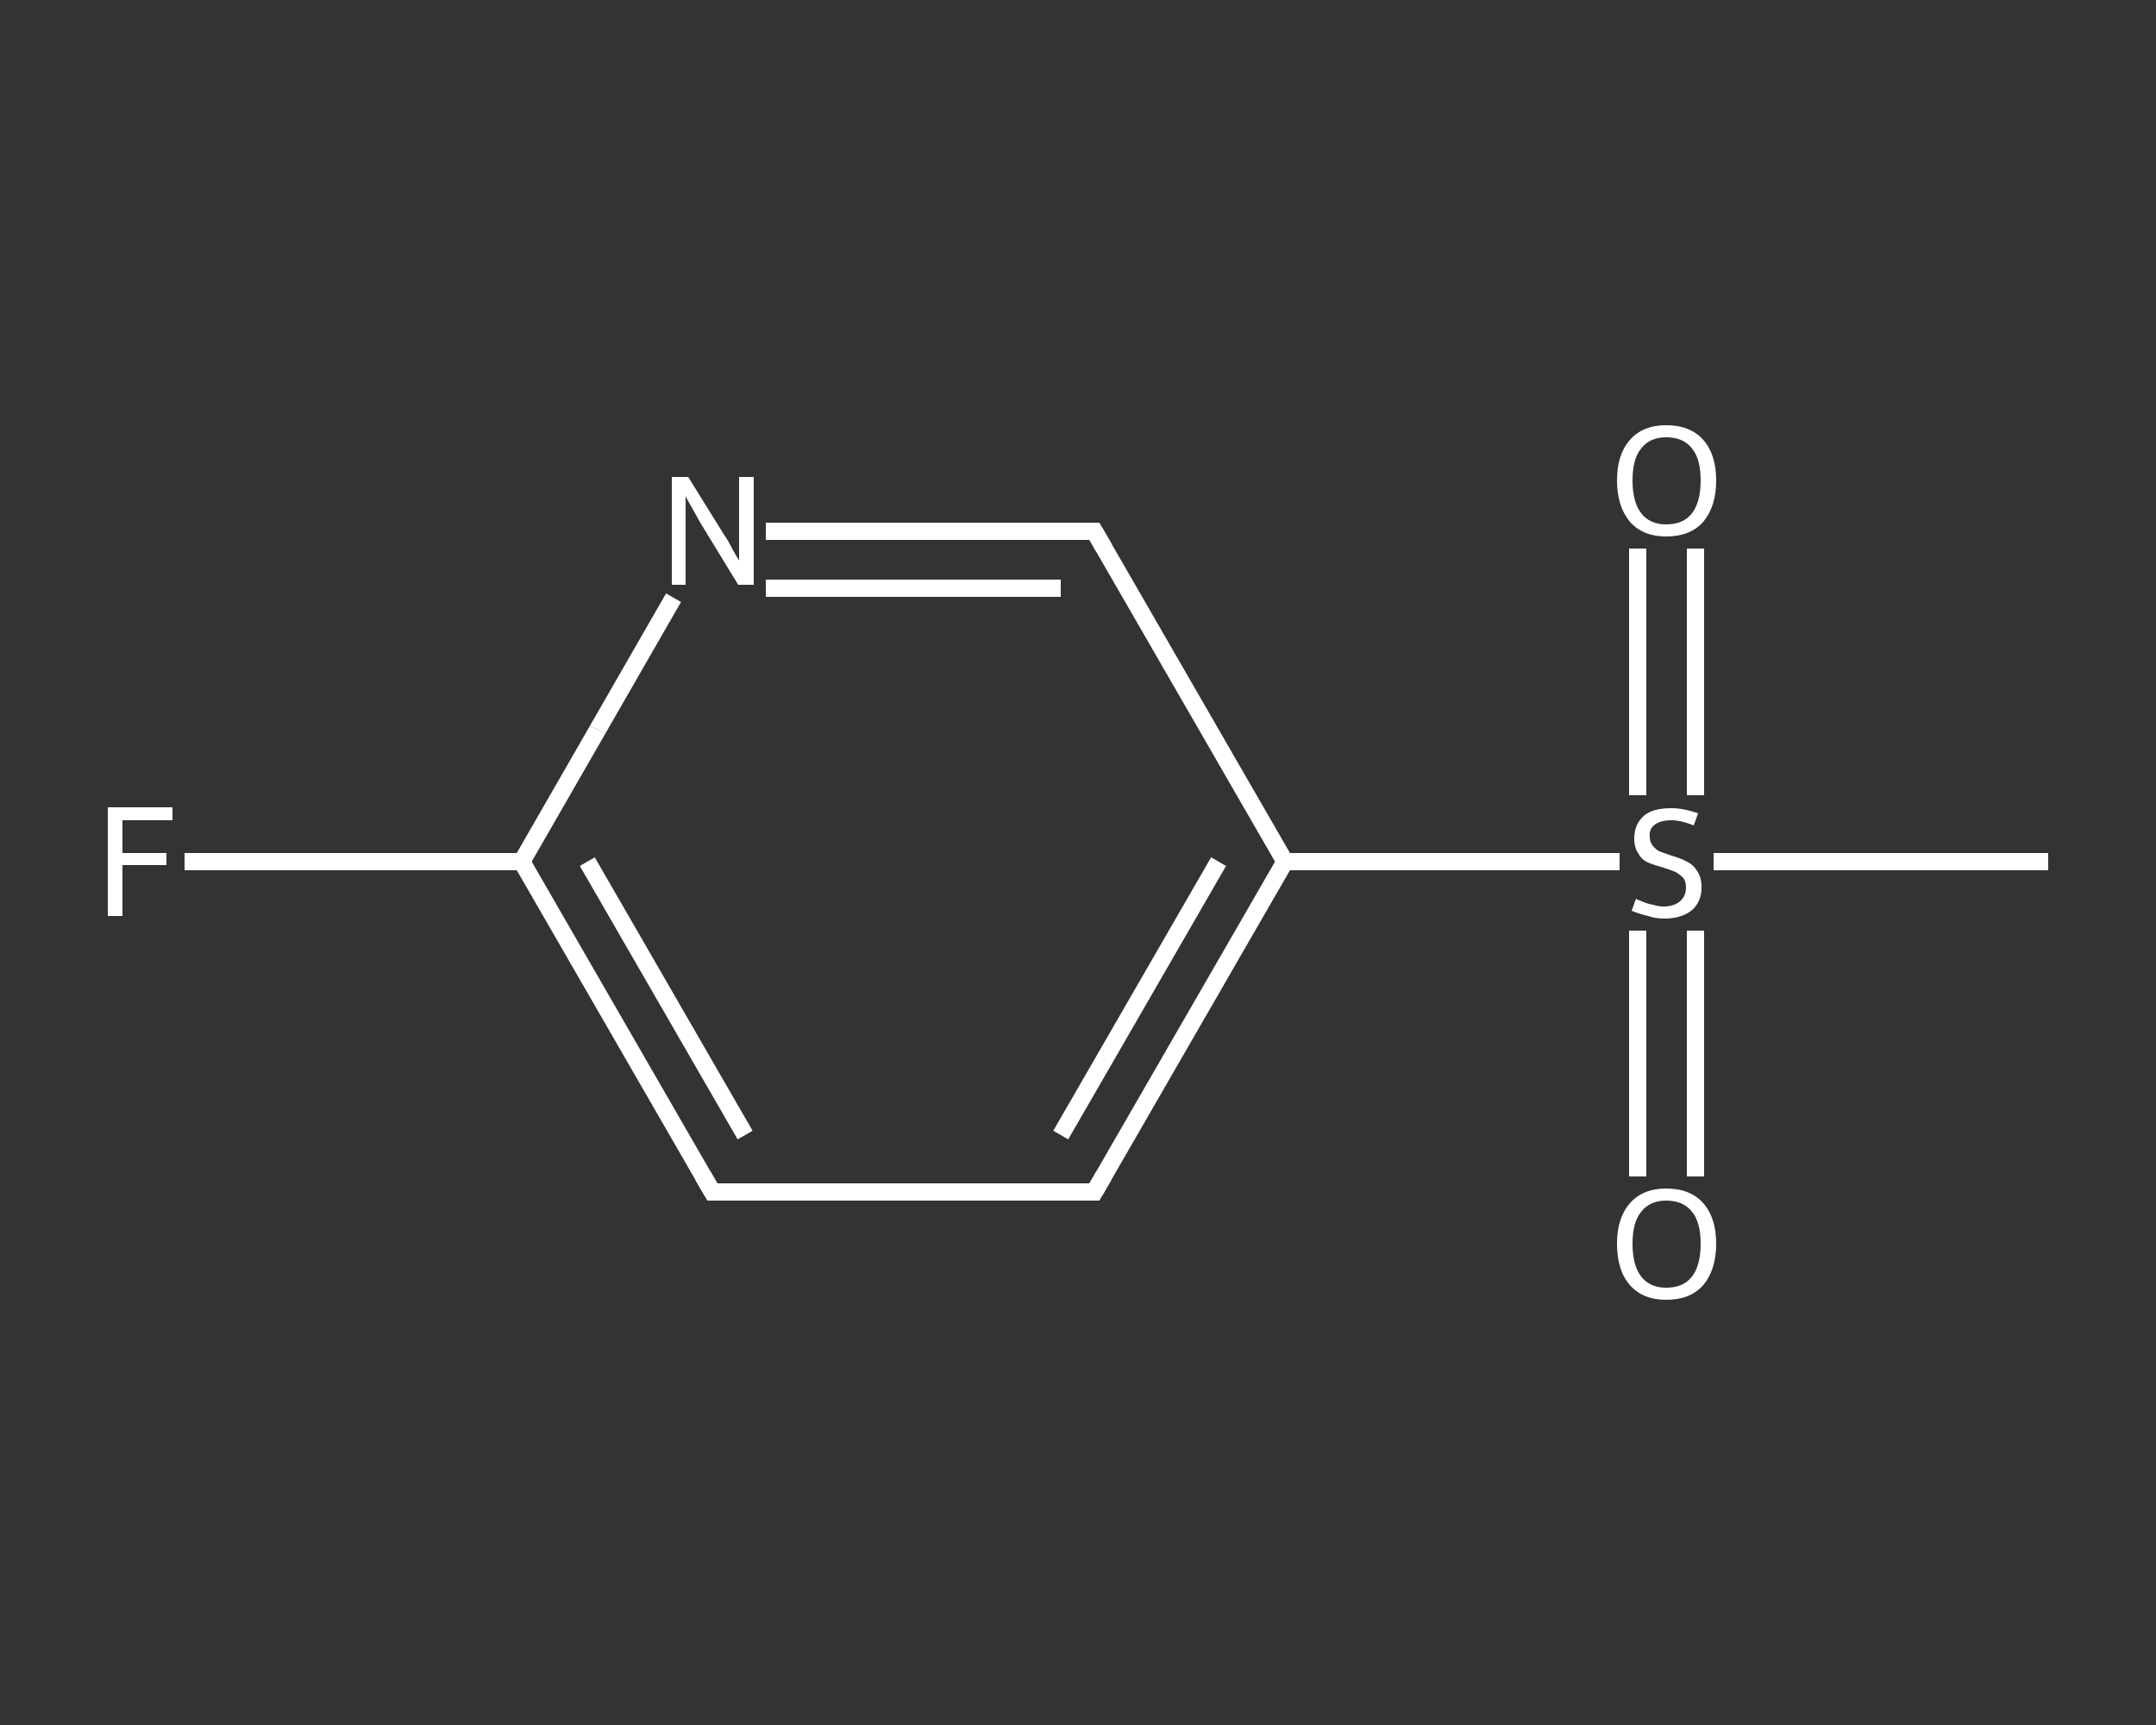 <?xml version='1.0' encoding='iso-8859-1'?>
<svg version='1.1' baseProfile='full'
              xmlns='http://www.w3.org/2000/svg'
                      xmlns:rdkit='http://www.rdkit.org/xml'
                      xmlns:xlink='http://www.w3.org/1999/xlink'
                  xml:space='preserve'
width='250px' height='200px' viewBox='0 0 250 200'>
<rect x="0" y="0" width="250" height="200" fill="#333333" stroke="none"/>
<!-- END OF HEADER -->
<rect style='opacity:1.0;fill:transparent;stroke:none' width='250.0' height='200.0' x='0.0' y='0.0'> </rect>
<path class='bond-0 atom-0 atom-1' d='M 237.5,99.9 L 218.1,99.9' style='fill:none;fill-rule:evenodd;stroke:#FFFFFF;stroke-width:2.0px;stroke-linecap:butt;stroke-linejoin:miter;stroke-opacity:1' />
<path class='bond-0 atom-0 atom-1' d='M 218.1,99.9 L 198.7,99.9' style='fill:none;fill-rule:evenodd;stroke:#FFFFFF;stroke-width:2.0px;stroke-linecap:butt;stroke-linejoin:miter;stroke-opacity:1' />
<path class='bond-1 atom-1 atom-2' d='M 196.6,92.2 L 196.6,77.9' style='fill:none;fill-rule:evenodd;stroke:#FFFFFF;stroke-width:2.0px;stroke-linecap:butt;stroke-linejoin:miter;stroke-opacity:1' />
<path class='bond-1 atom-1 atom-2' d='M 196.6,77.9 L 196.6,63.6' style='fill:none;fill-rule:evenodd;stroke:#FFFFFF;stroke-width:2.0px;stroke-linecap:butt;stroke-linejoin:miter;stroke-opacity:1' />
<path class='bond-1 atom-1 atom-2' d='M 189.9,92.2 L 189.9,77.9' style='fill:none;fill-rule:evenodd;stroke:#FFFFFF;stroke-width:2.0px;stroke-linecap:butt;stroke-linejoin:miter;stroke-opacity:1' />
<path class='bond-1 atom-1 atom-2' d='M 189.9,77.9 L 189.9,63.6' style='fill:none;fill-rule:evenodd;stroke:#FFFFFF;stroke-width:2.0px;stroke-linecap:butt;stroke-linejoin:miter;stroke-opacity:1' />
<path class='bond-2 atom-1 atom-3' d='M 189.9,107.9 L 189.9,122.2' style='fill:none;fill-rule:evenodd;stroke:#FFFFFF;stroke-width:2.0px;stroke-linecap:butt;stroke-linejoin:miter;stroke-opacity:1' />
<path class='bond-2 atom-1 atom-3' d='M 189.9,122.2 L 189.9,136.4' style='fill:none;fill-rule:evenodd;stroke:#FFFFFF;stroke-width:2.0px;stroke-linecap:butt;stroke-linejoin:miter;stroke-opacity:1' />
<path class='bond-2 atom-1 atom-3' d='M 196.6,107.9 L 196.6,122.2' style='fill:none;fill-rule:evenodd;stroke:#FFFFFF;stroke-width:2.0px;stroke-linecap:butt;stroke-linejoin:miter;stroke-opacity:1' />
<path class='bond-2 atom-1 atom-3' d='M 196.6,122.2 L 196.6,136.4' style='fill:none;fill-rule:evenodd;stroke:#FFFFFF;stroke-width:2.0px;stroke-linecap:butt;stroke-linejoin:miter;stroke-opacity:1' />
<path class='bond-3 atom-1 atom-4' d='M 187.8,99.9 L 168.4,99.9' style='fill:none;fill-rule:evenodd;stroke:#FFFFFF;stroke-width:2.0px;stroke-linecap:butt;stroke-linejoin:miter;stroke-opacity:1' />
<path class='bond-3 atom-1 atom-4' d='M 168.4,99.9 L 149.0,99.9' style='fill:none;fill-rule:evenodd;stroke:#FFFFFF;stroke-width:2.0px;stroke-linecap:butt;stroke-linejoin:miter;stroke-opacity:1' />
<path class='bond-4 atom-4 atom-5' d='M 149.0,99.9 L 126.9,138.2' style='fill:none;fill-rule:evenodd;stroke:#FFFFFF;stroke-width:2.0px;stroke-linecap:butt;stroke-linejoin:miter;stroke-opacity:1' />
<path class='bond-4 atom-4 atom-5' d='M 141.3,99.9 L 123.0,131.6' style='fill:none;fill-rule:evenodd;stroke:#FFFFFF;stroke-width:2.0px;stroke-linecap:butt;stroke-linejoin:miter;stroke-opacity:1' />
<path class='bond-5 atom-5 atom-6' d='M 126.9,138.2 L 82.6,138.2' style='fill:none;fill-rule:evenodd;stroke:#FFFFFF;stroke-width:2.0px;stroke-linecap:butt;stroke-linejoin:miter;stroke-opacity:1' />
<path class='bond-6 atom-6 atom-7' d='M 82.6,138.2 L 60.5,99.9' style='fill:none;fill-rule:evenodd;stroke:#FFFFFF;stroke-width:2.0px;stroke-linecap:butt;stroke-linejoin:miter;stroke-opacity:1' />
<path class='bond-6 atom-6 atom-7' d='M 86.4,131.6 L 68.1,99.9' style='fill:none;fill-rule:evenodd;stroke:#FFFFFF;stroke-width:2.0px;stroke-linecap:butt;stroke-linejoin:miter;stroke-opacity:1' />
<path class='bond-7 atom-7 atom-8' d='M 60.5,99.9 L 40.9,99.9' style='fill:none;fill-rule:evenodd;stroke:#FFFFFF;stroke-width:2.0px;stroke-linecap:butt;stroke-linejoin:miter;stroke-opacity:1' />
<path class='bond-7 atom-7 atom-8' d='M 40.9,99.9 L 21.4,99.9' style='fill:none;fill-rule:evenodd;stroke:#FFFFFF;stroke-width:2.0px;stroke-linecap:butt;stroke-linejoin:miter;stroke-opacity:1' />
<path class='bond-8 atom-7 atom-9' d='M 60.5,99.9 L 69.3,84.6' style='fill:none;fill-rule:evenodd;stroke:#FFFFFF;stroke-width:2.0px;stroke-linecap:butt;stroke-linejoin:miter;stroke-opacity:1' />
<path class='bond-8 atom-7 atom-9' d='M 69.3,84.6 L 78.1,69.3' style='fill:none;fill-rule:evenodd;stroke:#FFFFFF;stroke-width:2.0px;stroke-linecap:butt;stroke-linejoin:miter;stroke-opacity:1' />
<path class='bond-9 atom-9 atom-10' d='M 88.8,61.6 L 107.8,61.6' style='fill:none;fill-rule:evenodd;stroke:#FFFFFF;stroke-width:2.0px;stroke-linecap:butt;stroke-linejoin:miter;stroke-opacity:1' />
<path class='bond-9 atom-9 atom-10' d='M 107.8,61.6 L 126.9,61.6' style='fill:none;fill-rule:evenodd;stroke:#FFFFFF;stroke-width:2.0px;stroke-linecap:butt;stroke-linejoin:miter;stroke-opacity:1' />
<path class='bond-9 atom-9 atom-10' d='M 88.8,68.2 L 105.9,68.2' style='fill:none;fill-rule:evenodd;stroke:#FFFFFF;stroke-width:2.0px;stroke-linecap:butt;stroke-linejoin:miter;stroke-opacity:1' />
<path class='bond-9 atom-9 atom-10' d='M 105.9,68.2 L 123.0,68.2' style='fill:none;fill-rule:evenodd;stroke:#FFFFFF;stroke-width:2.0px;stroke-linecap:butt;stroke-linejoin:miter;stroke-opacity:1' />
<path class='bond-10 atom-10 atom-4' d='M 126.9,61.6 L 149.0,99.9' style='fill:none;fill-rule:evenodd;stroke:#FFFFFF;stroke-width:2.0px;stroke-linecap:butt;stroke-linejoin:miter;stroke-opacity:1' />
<path d='M 128.0,136.3 L 126.9,138.2 L 124.7,138.2' style='fill:none;stroke:#FFFFFF;stroke-width:2.0px;stroke-linecap:butt;stroke-linejoin:miter;stroke-opacity:1;' />
<path d='M 84.8,138.2 L 82.6,138.2 L 81.5,136.3' style='fill:none;stroke:#FFFFFF;stroke-width:2.0px;stroke-linecap:butt;stroke-linejoin:miter;stroke-opacity:1;' />
<path d='M 125.9,61.6 L 126.9,61.6 L 128.0,63.5' style='fill:none;stroke:#FFFFFF;stroke-width:2.0px;stroke-linecap:butt;stroke-linejoin:miter;stroke-opacity:1;' />
<path class='atom-1' d='M 189.7 104.2
Q 189.8 104.3, 190.4 104.5
Q 191.0 104.8, 191.7 104.9
Q 192.3 105.1, 192.9 105.1
Q 194.1 105.1, 194.8 104.5
Q 195.5 103.9, 195.5 102.9
Q 195.5 102.2, 195.2 101.8
Q 194.8 101.4, 194.3 101.1
Q 193.8 100.9, 192.9 100.6
Q 191.8 100.3, 191.1 100.0
Q 190.4 99.7, 190.0 99.0
Q 189.5 98.3, 189.5 97.2
Q 189.5 95.6, 190.6 94.6
Q 191.6 93.7, 193.8 93.7
Q 195.2 93.7, 196.9 94.3
L 196.4 95.7
Q 194.9 95.1, 193.8 95.1
Q 192.6 95.1, 191.9 95.6
Q 191.2 96.1, 191.3 97.0
Q 191.3 97.6, 191.6 98.0
Q 192.0 98.5, 192.4 98.7
Q 193.0 98.9, 193.8 99.2
Q 194.9 99.5, 195.6 99.9
Q 196.3 100.2, 196.8 101.0
Q 197.3 101.7, 197.3 102.9
Q 197.3 104.6, 196.1 105.6
Q 194.9 106.5, 193.0 106.5
Q 191.9 106.5, 191.1 106.2
Q 190.2 106.0, 189.2 105.6
L 189.7 104.2
' fill='#FFFFFF'/>
<path class='atom-2' d='M 187.5 55.7
Q 187.5 52.7, 189.0 51.0
Q 190.5 49.3, 193.2 49.3
Q 196.0 49.3, 197.5 51.0
Q 199.0 52.7, 199.0 55.7
Q 199.0 58.7, 197.5 60.5
Q 196.0 62.2, 193.2 62.2
Q 190.5 62.2, 189.0 60.5
Q 187.5 58.7, 187.5 55.7
M 193.2 60.8
Q 195.2 60.8, 196.2 59.5
Q 197.2 58.2, 197.2 55.7
Q 197.2 53.2, 196.2 52.0
Q 195.2 50.7, 193.2 50.7
Q 191.3 50.7, 190.3 52.0
Q 189.3 53.2, 189.3 55.7
Q 189.3 58.2, 190.3 59.5
Q 191.3 60.8, 193.2 60.8
' fill='#FFFFFF'/>
<path class='atom-3' d='M 187.5 144.2
Q 187.5 141.2, 189.0 139.5
Q 190.5 137.8, 193.2 137.8
Q 196.0 137.8, 197.5 139.5
Q 199.0 141.2, 199.0 144.2
Q 199.0 147.2, 197.5 149.0
Q 196.0 150.7, 193.2 150.7
Q 190.5 150.7, 189.0 149.0
Q 187.5 147.3, 187.5 144.2
M 193.2 149.3
Q 195.2 149.3, 196.2 148.0
Q 197.2 146.7, 197.2 144.2
Q 197.2 141.7, 196.2 140.5
Q 195.2 139.2, 193.2 139.2
Q 191.3 139.2, 190.3 140.5
Q 189.3 141.7, 189.3 144.2
Q 189.3 146.7, 190.3 148.0
Q 191.3 149.3, 193.2 149.3
' fill='#FFFFFF'/>
<path class='atom-8' d='M 12.5 93.6
L 20.0 93.6
L 20.0 95.1
L 14.2 95.1
L 14.2 98.9
L 19.3 98.9
L 19.3 100.3
L 14.2 100.3
L 14.2 106.2
L 12.5 106.2
L 12.5 93.6
' fill='#FFFFFF'/>
<path class='atom-9' d='M 79.8 55.3
L 83.9 61.9
Q 84.4 62.6, 85.0 63.8
Q 85.7 65.0, 85.7 65.0
L 85.7 55.3
L 87.4 55.3
L 87.4 67.8
L 85.6 67.8
L 81.2 60.6
Q 80.7 59.7, 80.2 58.8
Q 79.6 57.8, 79.5 57.5
L 79.5 67.8
L 77.9 67.8
L 77.9 55.3
L 79.8 55.3
' fill='#FFFFFF'/>
</svg>
